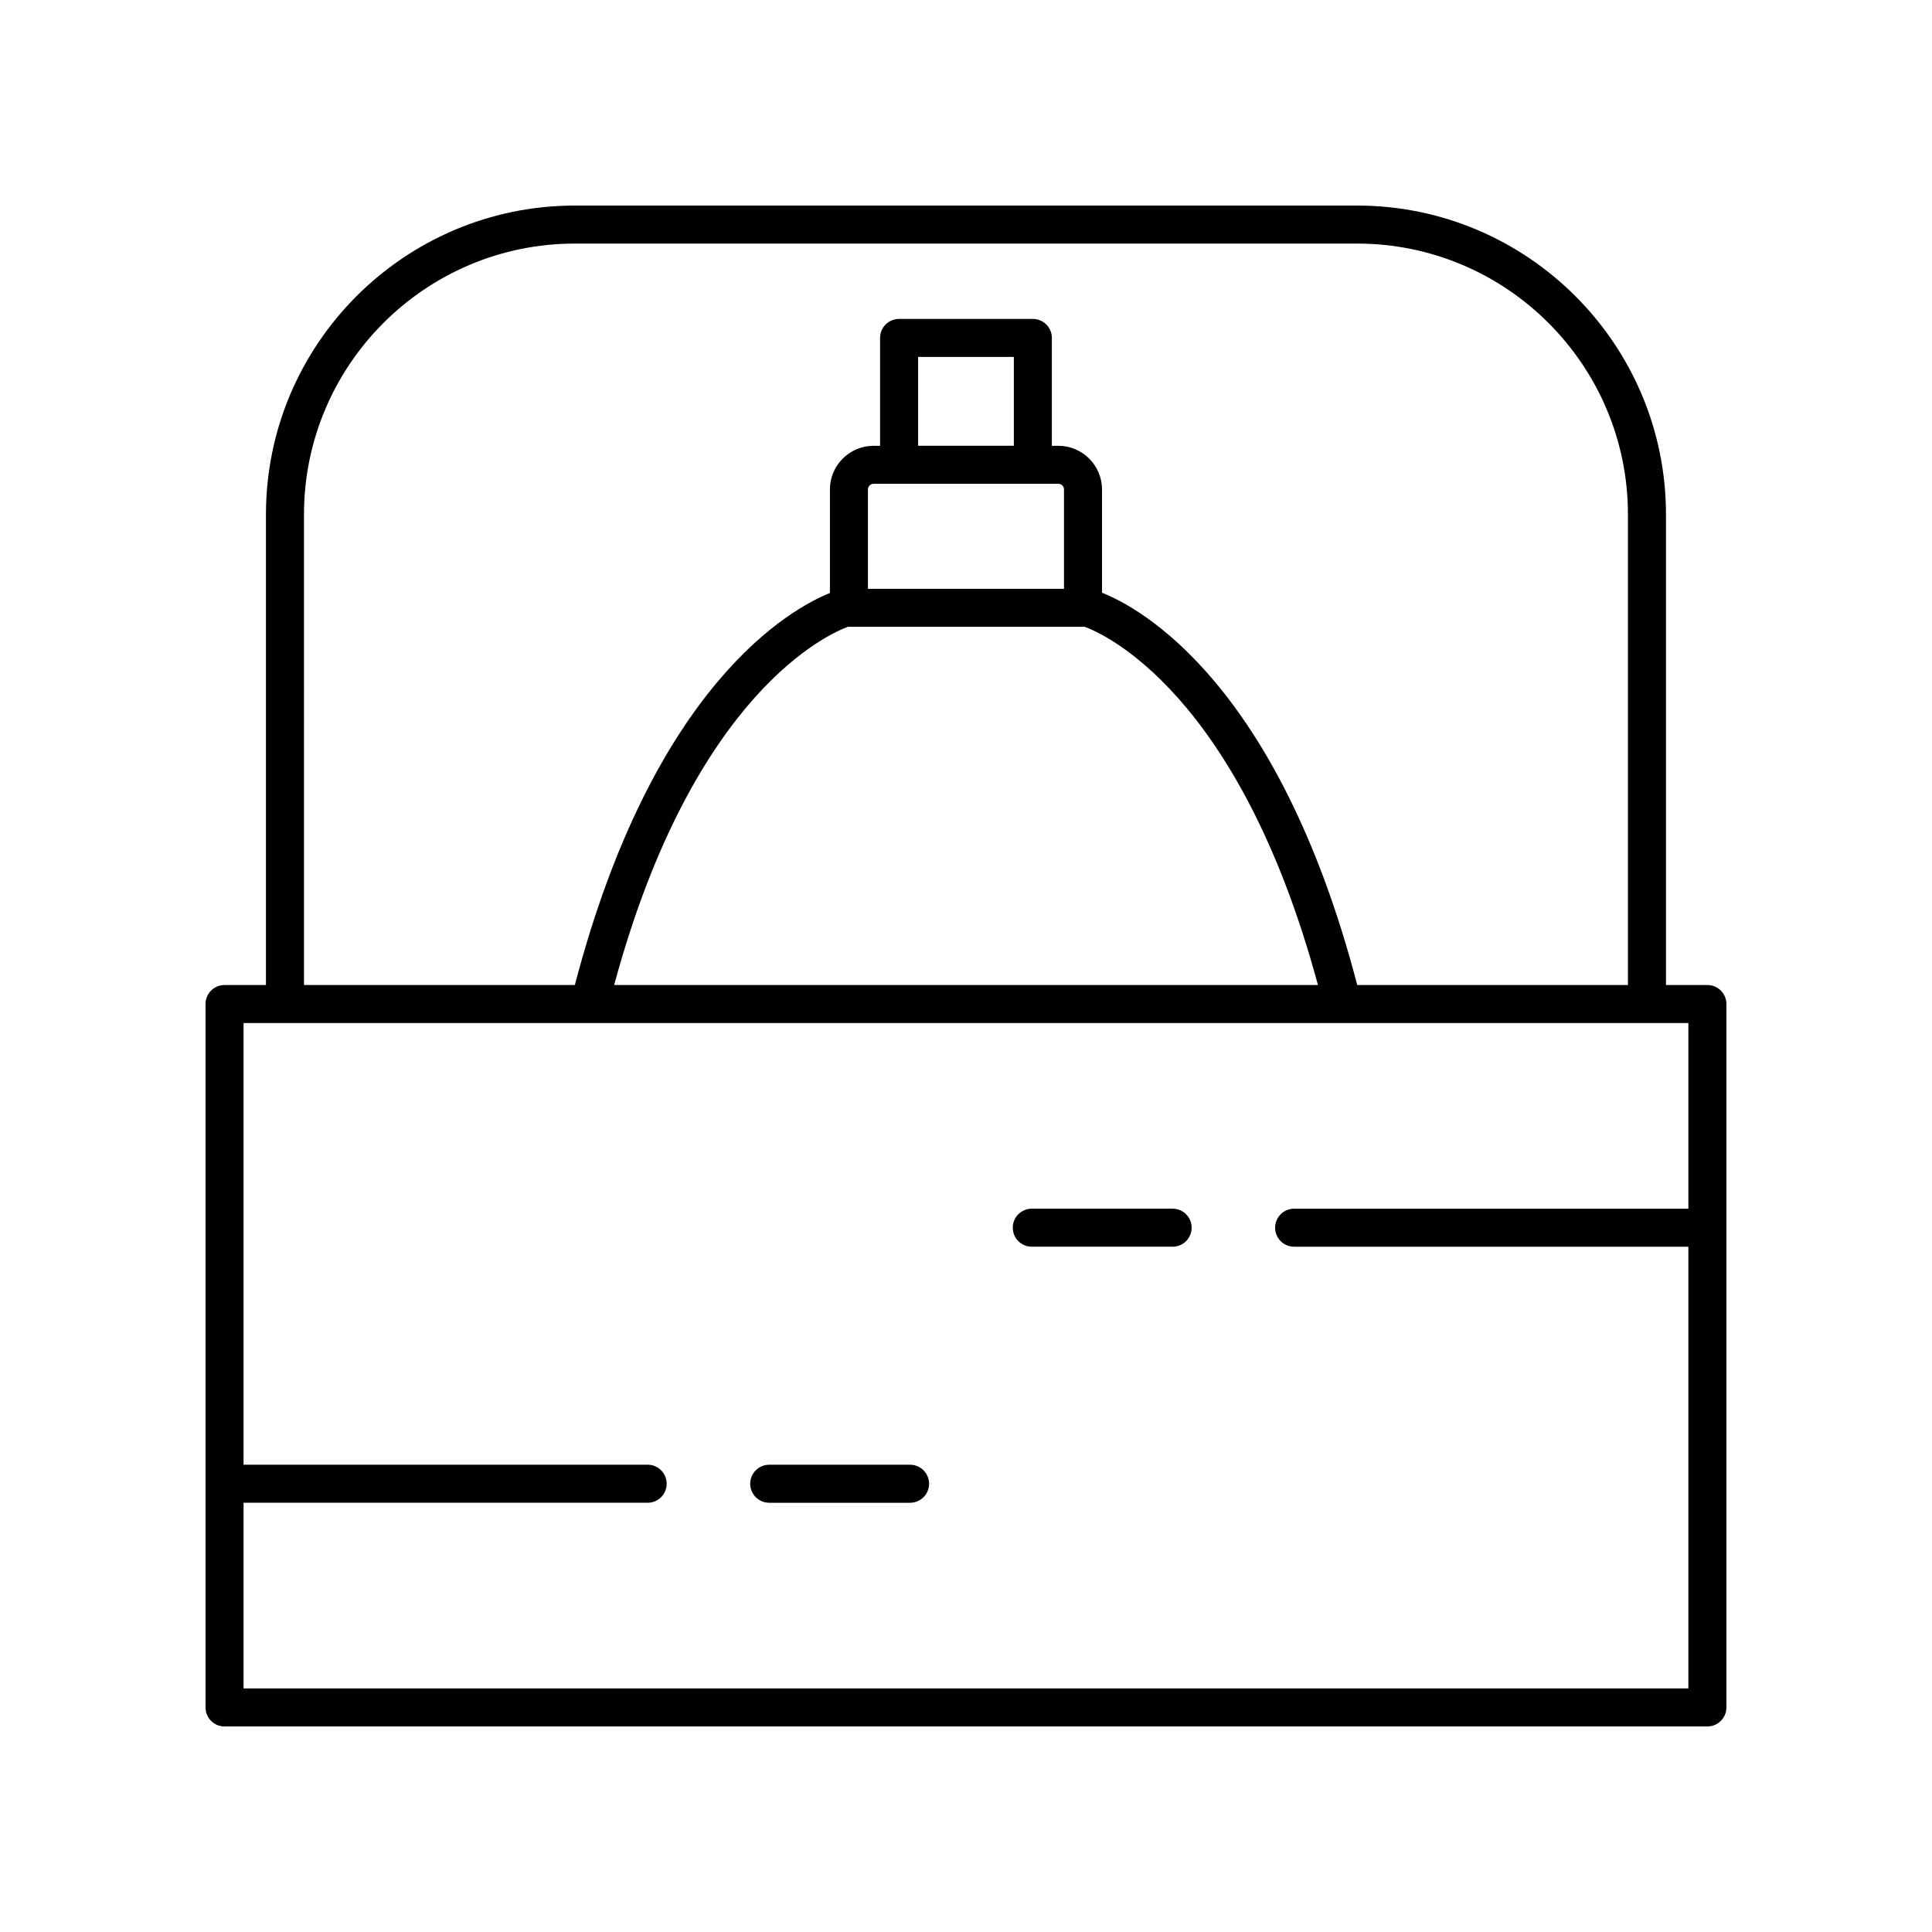 <?xml version="1.0" encoding="UTF-8"?>
<!-- Uploaded to: ICON Repo, www.iconrepo.com, Generator: ICON Repo Mixer Tools -->
<svg fill="#000000" width="800px" height="800px" version="1.1" viewBox="144 144 512 512" xmlns="http://www.w3.org/2000/svg">
 <g>
  <path d="m596.48 405.04h-10.98v-124.7c0-45.141-36.723-81.863-81.859-81.863h-207.3c-45.137 0-81.859 36.723-81.859 81.863v124.7h-10.977c-2.785 0-5.039 2.254-5.039 5.039v186.41c0 2.785 2.254 5.039 5.039 5.039h392.97c2.785 0 5.039-2.254 5.039-5.039v-186.41c0-2.785-2.254-5.039-5.039-5.039zm-371.92-124.7c0-39.586 32.199-71.789 71.781-71.789h207.3c39.582 0 71.781 32.203 71.781 71.789v124.7h-71.738c-20.98-80.328-57.68-100.02-67.637-103.96v-27.363c0-6.383-5.195-11.578-11.582-11.578h-1.711v-28.582c0-2.785-2.254-5.039-5.039-5.039h-35.445c-2.785 0-5.039 2.254-5.039 5.039v28.582h-1.711c-6.387 0-11.582 5.195-11.582 11.578v27.434c-10.242 4.117-46.699 24.07-67.598 103.89h-71.777zm188.12-18.211h-25.367v-23.543h25.367zm11.785 10.078c0.832 0 1.504 0.676 1.504 1.5v26.332h-51.957v-26.332c0-0.828 0.676-1.5 1.504-1.5zm-55.758 37.906h62.75c4.793 1.734 40.84 17.258 61.812 94.922h-186.51c21.055-77.809 57.285-93.238 61.949-94.922zm-160.16 281.33v-49.199h107.09c2.785 0 5.039-2.254 5.039-5.039 0-2.785-2.254-5.039-5.039-5.039h-107.09v-117.05h382.89v49.199h-104.48c-2.785 0-5.039 2.254-5.039 5.039 0 2.785 2.254 5.039 5.039 5.039h104.48v117.05z"/>
  <path d="m454.76 464.31h-37.328c-2.785 0-5.039 2.254-5.039 5.039 0 2.785 2.254 5.039 5.039 5.039h37.328c2.785 0 5.039-2.254 5.039-5.039 0-2.785-2.254-5.039-5.039-5.039z"/>
  <path d="m385.18 532.17h-37.328c-2.785 0-5.039 2.254-5.039 5.039 0 2.785 2.254 5.039 5.039 5.039h37.328c2.785 0 5.039-2.254 5.039-5.039-0.004-2.785-2.254-5.039-5.039-5.039z"/>
 </g>
</svg>